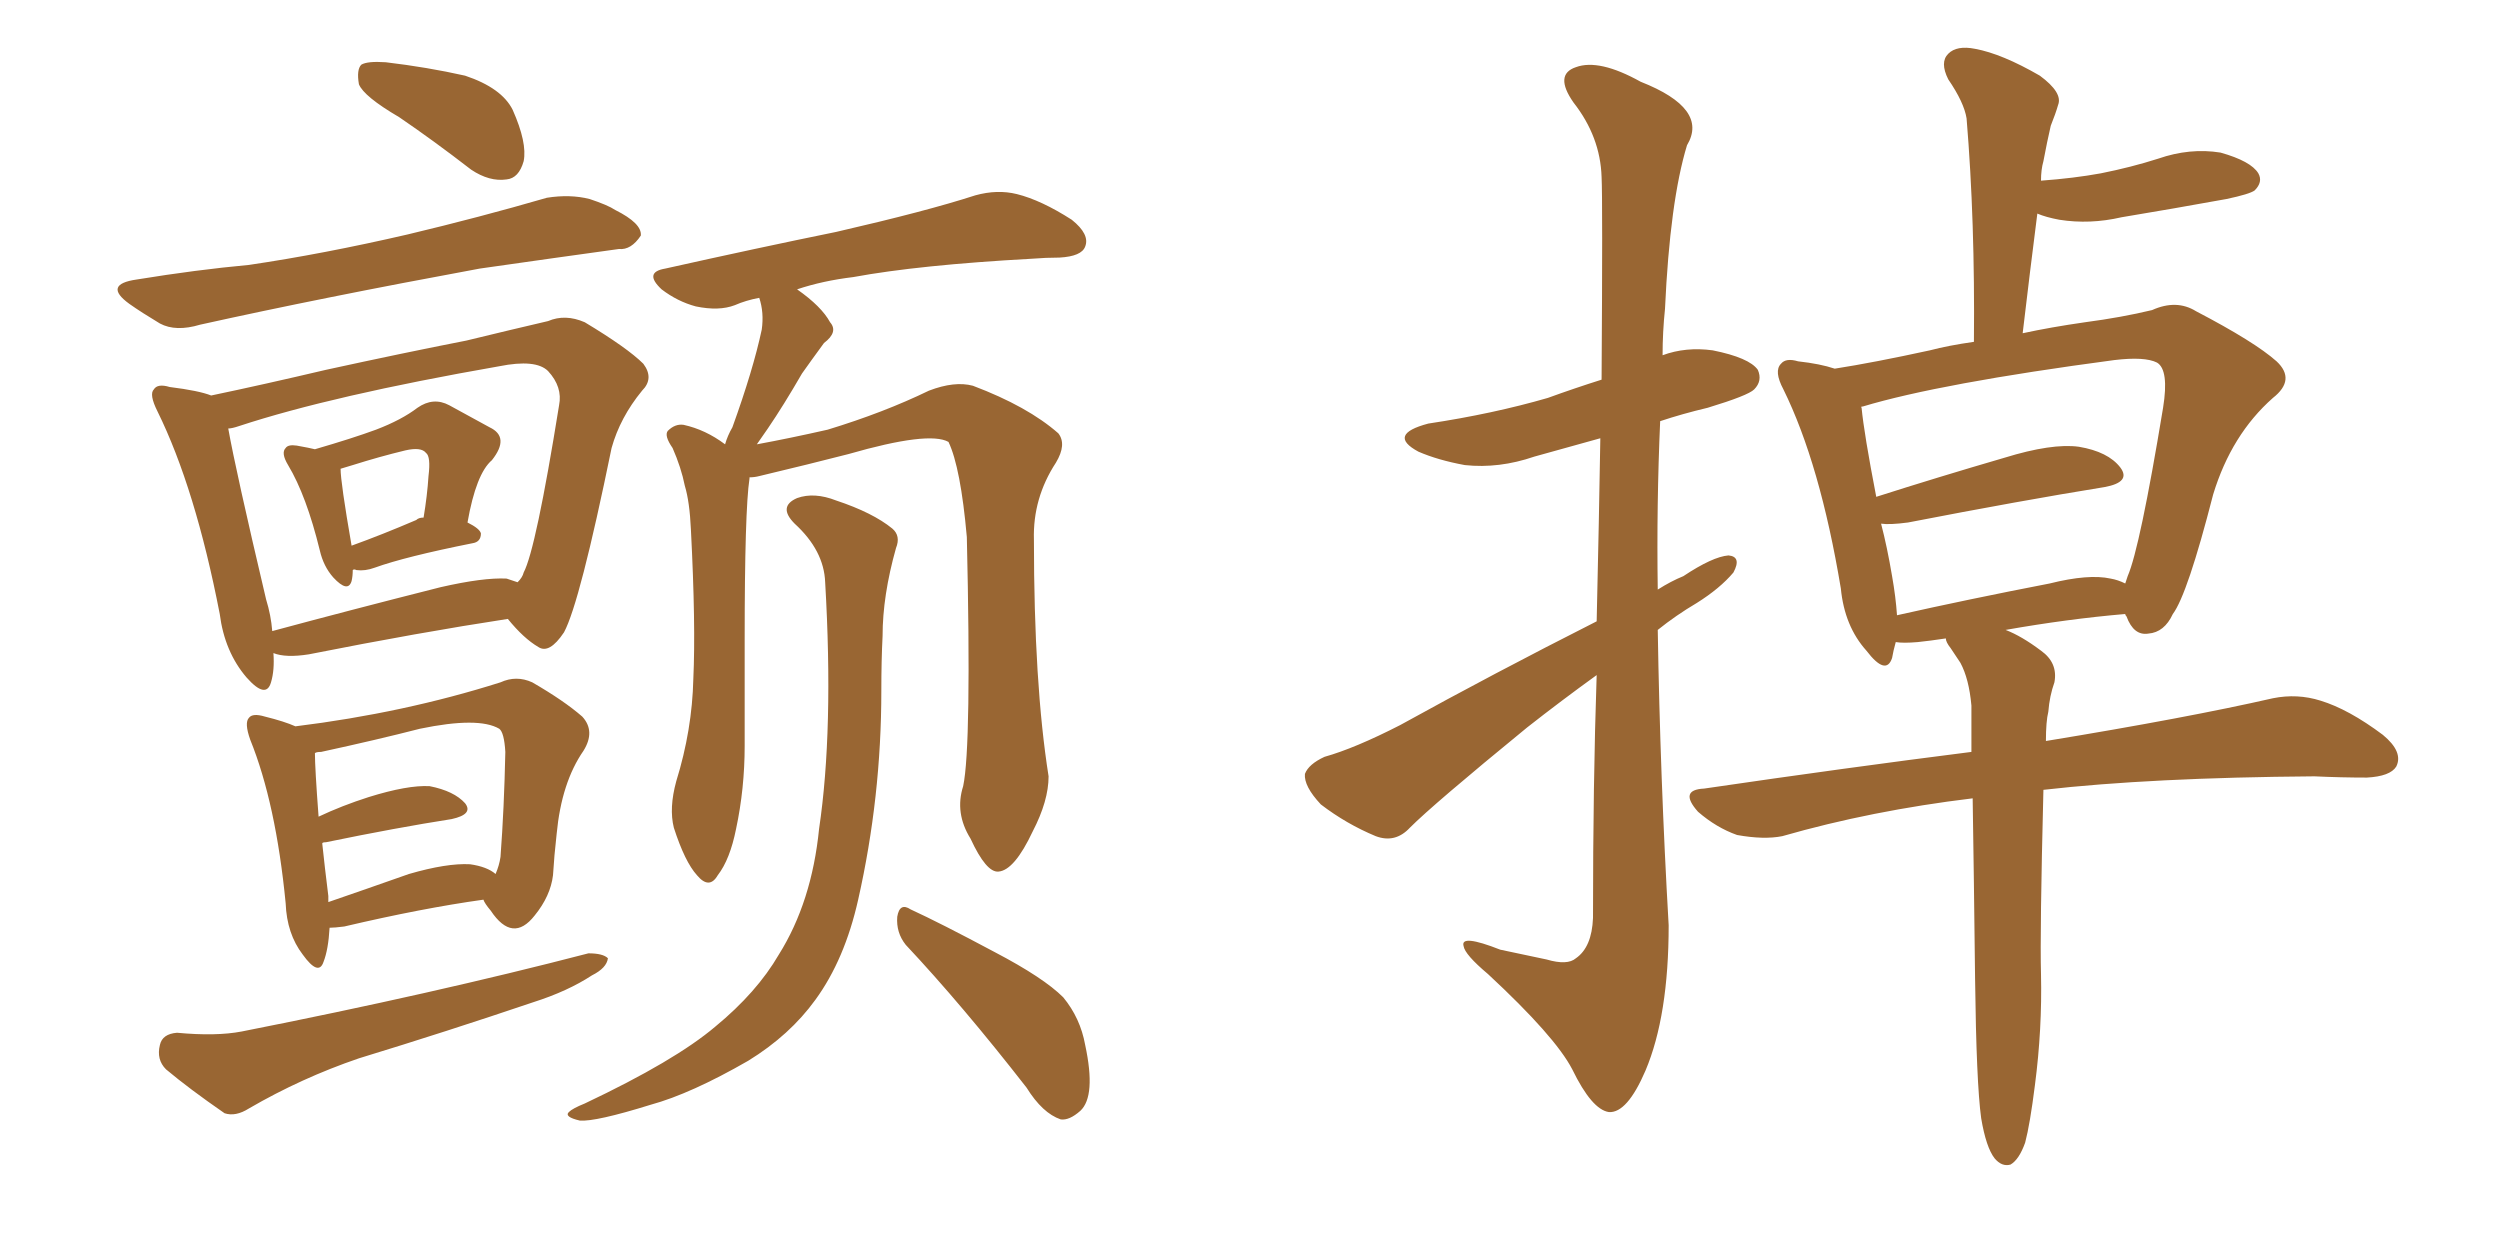 <svg xmlns="http://www.w3.org/2000/svg" xmlns:xlink="http://www.w3.org/1999/xlink" width="300" height="150"><path fill="#996633" padding="10" d="M47.90 14.06L47.90 14.06Q43.65 11.57 43.07 10.11L43.07 10.11Q42.77 8.35 43.36 7.76L43.36 7.76Q44.09 7.32 46.29 7.47L46.29 7.47Q51.27 8.06 55.81 9.08L55.81 9.08Q60.21 10.55 61.52 13.18L61.52 13.18Q63.28 17.14 62.84 19.34L62.84 19.34Q62.26 21.39 60.79 21.53L60.79 21.53Q58.74 21.83 56.54 20.36L56.54 20.36Q52.00 16.85 47.90 14.06ZM16.41 33.54L16.41 33.54Q23.58 32.37 29.88 31.79L29.88 31.79Q38.82 30.47 48.93 28.13L48.93 28.13Q57.57 26.07 65.63 23.73L65.63 23.73Q68.41 23.29 70.75 23.88L70.75 23.88Q72.95 24.61 73.83 25.20L73.83 25.20Q77.05 26.81 76.90 28.27L76.90 28.27Q75.73 30.03 74.27 29.88L74.27 29.88Q66.80 30.91 57.57 32.23L57.57 32.23Q38.53 35.74 24.02 38.96L24.02 38.96Q21.09 39.84 19.19 38.82L19.19 38.82Q16.99 37.50 15.53 36.47L15.53 36.47Q12.30 34.13 16.41 33.54ZM42.33 68.41L42.33 68.41Q42.33 69.14 42.19 69.73L42.19 69.73Q41.75 71.19 39.99 69.29L39.99 69.29Q38.82 67.97 38.38 66.06L38.38 66.06Q36.77 59.47 34.57 55.81L34.57 55.81Q33.69 54.35 34.28 53.76L34.28 53.76Q34.57 53.32 35.60 53.47L35.60 53.47Q37.21 53.76 37.79 53.91L37.79 53.91Q42.33 52.59 45.12 51.56L45.12 51.56Q48.19 50.39 50.10 48.93L50.10 48.93Q52.00 47.61 53.91 48.63L53.91 48.63Q56.84 50.24 58.74 51.27L58.74 51.27Q61.23 52.44 59.03 55.22L59.03 55.22Q57.13 56.84 56.10 62.70L56.10 62.70Q57.57 63.43 57.71 64.01L57.71 64.01Q57.71 65.04 56.69 65.19L56.69 65.19Q48.63 66.80 44.97 68.12L44.97 68.12Q43.80 68.55 42.77 68.41L42.77 68.41Q42.48 68.26 42.33 68.41ZM49.95 62.40L49.95 62.40Q50.24 62.11 50.83 62.11L50.83 62.11Q51.27 59.47 51.42 57.13L51.42 57.13Q51.71 54.79 51.12 54.35L51.12 54.35Q50.54 53.61 48.63 54.05L48.63 54.05Q45.56 54.79 42.33 55.81L42.33 55.81Q41.31 56.10 40.87 56.25L40.87 56.25Q40.87 57.86 42.19 65.48L42.19 65.48Q45.85 64.16 49.95 62.40ZM32.81 78.37L32.81 78.37Q32.96 80.42 32.52 81.88L32.52 81.88Q31.93 83.94 29.59 81.30L29.59 81.30Q26.95 78.22 26.37 73.68L26.37 73.68Q23.44 58.59 18.90 49.37L18.90 49.37Q17.87 47.31 18.46 46.73L18.46 46.73Q18.90 46.00 20.36 46.44L20.36 46.44Q23.88 46.88 25.34 47.46L25.34 47.46Q31.64 46.14 39.11 44.38L39.11 44.38Q48.49 42.33 55.96 40.87L55.96 40.87Q61.38 39.55 65.77 38.53L65.77 38.53Q67.82 37.65 70.17 38.67L70.17 38.67Q75.29 41.75 77.20 43.65L77.20 43.65Q78.52 45.41 77.05 46.88L77.05 46.88Q74.41 50.10 73.39 53.76L73.39 53.76L73.39 53.76Q69.58 72.36 67.68 75.88L67.68 75.88Q65.92 78.52 64.60 77.64L64.60 77.64Q62.84 76.61 60.94 74.27L60.94 74.27Q50.39 75.88 37.06 78.52L37.06 78.52Q34.28 78.96 32.81 78.37ZM60.79 69.43L60.79 69.43Q61.67 69.73 62.11 69.87L62.11 69.87Q62.70 69.29 62.84 68.70L62.84 68.70Q64.31 65.92 67.09 48.63L67.09 48.63Q67.53 46.44 65.77 44.53L65.77 44.53Q64.31 43.07 59.91 43.95L59.91 43.95Q39.84 47.46 28.71 51.12L28.71 51.12Q27.83 51.42 27.39 51.42L27.39 51.42Q28.27 56.40 31.93 71.92L31.93 71.92Q32.52 73.83 32.67 75.73L32.67 75.73Q41.89 73.24 52.88 70.46L52.88 70.46Q58.01 69.29 60.79 69.43ZM39.55 111.33L39.55 111.33Q39.40 113.96 38.82 115.43L38.82 115.43Q38.23 117.19 36.33 114.55L36.33 114.55Q34.42 112.06 34.28 108.40L34.28 108.40Q33.11 96.39 30.03 88.77L30.03 88.77Q29.30 86.72 29.88 86.13L29.88 86.13Q30.32 85.55 31.79 85.99L31.79 85.99Q34.13 86.57 35.45 87.16L35.45 87.16Q48.49 85.55 60.06 81.88L60.06 81.88Q61.96 81.01 63.87 81.88L63.87 81.88Q67.68 84.08 69.87 85.99L69.87 85.99Q71.48 87.74 70.02 90.09L70.02 90.09Q67.38 93.90 66.80 100.05L66.80 100.05Q66.50 102.69 66.36 105.03L66.36 105.03Q66.06 107.52 64.16 109.86L64.16 109.86Q61.52 113.23 58.89 109.28L58.89 109.28Q58.15 108.40 58.01 107.96L58.01 107.96Q50.68 108.98 41.31 111.18L41.31 111.18Q40.14 111.33 39.55 111.33ZM56.40 103.71L56.40 103.71Q58.45 104.00 59.47 104.88L59.47 104.88Q59.91 103.86 60.06 102.83L60.06 102.83Q60.50 96.97 60.64 90.23L60.64 90.23Q60.50 87.89 59.91 87.45L59.91 87.45Q57.42 85.99 50.39 87.45L50.39 87.45Q45.26 88.77 38.53 90.23L38.53 90.23Q37.94 90.23 37.79 90.38L37.79 90.38Q37.79 92.14 38.23 98.00L38.23 98.00Q41.02 96.68 44.24 95.65L44.24 95.65Q48.93 94.19 51.56 94.34L51.56 94.34Q54.49 94.92 55.81 96.39L55.81 96.39Q56.84 97.71 54.20 98.29L54.20 98.29Q47.61 99.32 39.11 101.07L39.11 101.07Q38.67 101.07 38.67 101.22L38.67 101.22Q38.96 104.00 39.40 107.52L39.40 107.52Q39.40 107.81 39.40 108.25L39.40 108.25Q43.65 106.79 49.07 104.88L49.07 104.88Q53.61 103.56 56.40 103.71ZM21.24 123.93L21.24 123.93Q25.93 124.37 29.00 123.78L29.00 123.78Q52.00 119.24 70.61 114.40L70.61 114.40Q72.36 114.40 72.95 114.99L72.95 114.99Q72.80 116.16 71.04 117.04L71.04 117.04Q68.12 118.95 64.01 120.26L64.01 120.26Q53.61 123.78 43.07 127.00L43.07 127.00Q36.18 129.35 29.88 133.01L29.88 133.01Q28.27 134.03 26.95 133.59L26.95 133.59Q22.71 130.66 19.92 128.32L19.92 128.32Q18.75 127.15 19.19 125.39L19.19 125.39Q19.48 124.07 21.24 123.93ZM115.58 94.34L115.58 94.34Q116.60 89.50 116.02 64.45L116.02 64.45Q115.28 56.10 113.82 53.03L113.82 53.03L113.82 53.03Q111.47 51.71 101.81 54.49L101.81 54.49Q97.27 55.66 91.11 57.13L91.11 57.13Q90.53 57.28 89.94 57.28L89.94 57.28Q89.94 57.28 89.94 57.42L89.94 57.42Q89.36 61.23 89.36 76.76L89.36 76.76Q89.36 83.20 89.36 89.50L89.36 89.50Q89.36 94.63 88.33 99.46L88.33 99.46Q87.60 103.13 86.13 105.03L86.13 105.03Q85.11 106.79 83.64 105.03L83.64 105.03Q82.18 103.42 80.86 99.32L80.86 99.32Q80.27 96.97 81.15 93.75L81.15 93.75Q83.06 87.60 83.20 81.45L83.20 81.45Q83.50 75 82.91 63.57L82.91 63.57Q82.76 60.21 82.18 58.30L82.18 58.30Q81.74 56.10 80.71 53.76L80.71 53.76Q79.69 52.29 80.13 51.71L80.13 51.71Q81.01 50.83 82.03 50.98L82.03 50.98Q84.67 51.56 87.01 53.32L87.01 53.32Q87.30 52.29 87.89 51.27L87.89 51.27Q90.38 44.38 91.41 39.55L91.41 39.55Q91.70 37.50 91.11 35.74L91.11 35.74Q89.50 36.04 88.18 36.62L88.18 36.62Q86.28 37.35 83.50 36.77L83.50 36.77Q81.30 36.18 79.39 34.72L79.39 34.72Q77.20 32.67 79.83 32.23L79.83 32.23Q90.97 29.74 100.34 27.83L100.34 27.83Q111.18 25.34 117.04 23.44L117.04 23.44Q119.68 22.71 122.02 23.29L122.02 23.29Q124.95 24.02 128.61 26.37L128.61 26.37Q130.81 28.13 130.22 29.59L130.22 29.59Q129.79 30.76 127.15 30.91L127.15 30.91Q125.54 30.91 123.78 31.05L123.78 31.05Q110.30 31.79 102.39 33.25L102.39 33.25Q98.73 33.69 95.65 34.72L95.65 34.72Q98.58 36.77 99.61 38.67L99.61 38.67Q100.63 39.84 98.88 41.16L98.88 41.16Q97.27 43.36 96.24 44.82L96.24 44.82Q94.04 48.63 92.14 51.42L92.14 51.42Q91.41 52.44 90.82 53.32L90.82 53.32Q94.78 52.59 99.32 51.56L99.32 51.56Q106.05 49.51 111.47 46.88L111.47 46.88Q114.55 45.70 116.75 46.29L116.75 46.29Q123.34 48.78 127.00 52.00L127.00 52.00Q128.03 53.32 126.71 55.52L126.71 55.52Q123.93 59.77 124.07 64.75L124.07 64.75Q124.07 82.03 125.83 93.16L125.83 93.16L125.83 93.16Q125.83 96.09 123.93 99.76L123.93 99.76Q121.73 104.44 119.82 104.59L119.82 104.59Q118.36 104.74 116.46 100.63L116.46 100.63Q114.55 97.56 115.58 94.34ZM108.69 113.38L108.69 113.38Q107.52 111.91 107.67 110.01L107.67 110.01Q107.96 108.25 109.28 109.13L109.28 109.13Q112.79 110.74 119.38 114.26L119.38 114.26Q125.24 117.33 127.59 119.68L127.59 119.68Q129.64 122.17 130.22 125.39L130.22 125.39Q131.54 131.54 129.64 133.30L129.64 133.30Q128.32 134.47 127.29 134.33L127.29 134.33Q125.10 133.59 123.19 130.52L123.19 130.52Q115.43 120.56 108.69 113.38ZM99.02 69.87L99.02 69.87L99.02 69.87Q98.88 66.06 95.36 62.84L95.36 62.84Q93.31 60.79 95.65 59.77L95.65 59.77Q97.71 59.03 100.34 60.06L100.34 60.06Q104.74 61.52 107.08 63.43L107.08 63.43Q108.11 64.31 107.52 65.77L107.52 65.77Q105.91 71.48 105.91 76.32L105.91 76.32Q105.76 79.25 105.76 82.91L105.76 82.91Q105.76 95.65 102.98 107.96L102.98 107.96Q101.37 115.14 97.85 119.97L97.85 119.97Q94.78 124.22 89.79 127.29L89.79 127.29Q82.91 131.25 78.08 132.57L78.08 132.57Q71.48 134.62 69.58 134.47L69.58 134.47Q67.68 134.03 68.26 133.45L68.26 133.45Q68.70 133.01 70.17 132.42L70.17 132.42Q81.01 127.29 85.84 123.19L85.84 123.19Q90.82 119.09 93.46 114.55L93.46 114.55Q97.41 108.25 98.29 99.46L98.29 99.46Q100.05 87.60 99.02 69.87ZM191.60 74.56L191.60 74.56Q191.89 61.96 192.04 52.59L192.04 52.59Q187.79 53.76 184.13 54.79L184.13 54.79Q179.88 56.25 175.78 55.81L175.78 55.81Q172.56 55.22 170.21 54.20L170.21 54.20Q166.41 52.15 171.39 50.83L171.39 50.83Q179.15 49.66 185.74 47.75L185.74 47.75Q188.96 46.58 192.19 45.56L192.19 45.56Q192.33 23.88 192.19 21.24L192.19 21.24Q192.04 16.41 188.82 12.30L188.82 12.30Q186.47 8.94 189.11 8.06L189.11 8.06Q191.89 7.03 196.88 9.81L196.88 9.81Q205.08 13.04 202.44 17.43L202.44 17.43Q200.39 24.17 199.80 37.06L199.80 37.06Q199.51 39.84 199.51 42.63L199.51 42.63Q202.29 41.60 205.52 42.04L205.52 42.04Q209.91 42.92 210.94 44.38L210.94 44.38Q211.52 45.70 210.50 46.73L210.50 46.73Q209.77 47.46 204.93 48.93L204.93 48.93Q201.86 49.66 199.22 50.54L199.22 50.54Q198.78 60.50 198.93 70.75L198.93 70.75Q200.54 69.73 202.00 69.14L202.00 69.14Q205.52 66.80 207.42 66.65L207.42 66.65Q209.03 66.80 208.01 68.70L208.01 68.70Q206.40 70.61 203.61 72.36L203.61 72.36Q201.12 73.83 198.93 75.59L198.93 75.59Q199.22 93.31 200.24 111.04L200.24 111.04Q200.24 121.88 197.46 128.47L197.46 128.47Q195.26 133.59 193.07 133.45L193.07 133.45Q191.02 133.15 188.67 128.32L188.67 128.32Q186.62 124.37 178.56 116.89L178.56 116.89Q175.78 114.55 175.63 113.53L175.63 113.53Q175.20 112.06 180.03 113.96L180.03 113.96Q182.81 114.55 185.60 115.14L185.60 115.14Q188.09 115.87 189.11 114.99L189.11 114.99Q191.02 113.67 191.16 110.16L191.16 110.16Q191.16 93.90 191.60 81.01L191.60 81.01Q187.35 84.08 183.25 87.30L183.25 87.30Q171.97 96.53 169.19 99.32L169.19 99.32Q167.43 101.22 165.09 100.34L165.09 100.34Q161.57 98.88 158.50 96.53L158.50 96.53Q156.45 94.34 156.59 92.87L156.59 92.87Q157.03 91.70 158.94 90.82L158.94 90.82Q162.60 89.79 168.02 87.01L168.02 87.01Q179.15 80.86 191.60 74.56ZM237.74 134.18L237.74 134.18Q237.16 129.93 237.01 117.48L237.01 117.48Q236.87 105.18 236.72 95.80L236.72 95.80Q224.56 97.27 213.87 100.34L213.87 100.34Q211.67 100.78 208.45 100.20L208.45 100.20Q205.96 99.32 203.76 97.41L203.76 97.41Q201.42 94.78 204.49 94.63L204.49 94.63Q221.48 92.14 236.57 90.23L236.57 90.23Q236.57 87.01 236.57 84.67L236.57 84.67Q236.28 81.45 235.25 79.54L235.25 79.54Q234.67 78.66 234.08 77.78L234.08 77.78Q233.50 77.05 233.50 76.61L233.50 76.61Q231.59 76.90 230.13 77.05L230.13 77.05Q228.37 77.20 227.49 77.05L227.49 77.05Q227.20 78.08 227.05 78.96L227.05 78.96Q226.32 81.15 223.97 78.08L223.97 78.08Q221.34 75.15 220.90 70.61L220.90 70.61Q218.41 55.66 214.01 46.73L214.01 46.73Q212.84 44.53 213.72 43.65L213.72 43.65Q214.31 42.92 215.77 43.36L215.77 43.36Q218.41 43.65 220.17 44.24L220.17 44.24Q224.85 43.51 231.59 42.04L231.59 42.04Q233.79 41.46 236.87 41.02L236.87 41.02Q237.01 26.51 235.99 14.21L235.99 14.21Q235.69 12.30 233.79 9.52L233.79 9.52Q232.76 7.47 233.79 6.45L233.79 6.45Q234.81 5.42 237.01 5.86L237.01 5.86Q240.23 6.45 244.78 9.08L244.78 9.08Q247.56 11.13 246.97 12.60L246.97 12.60Q246.68 13.62 246.09 15.09L246.09 15.09Q245.65 16.99 245.21 19.34L245.21 19.34Q244.92 20.36 244.92 21.68L244.92 21.68Q248.88 21.39 252.10 20.80L252.10 20.80Q255.76 20.07 258.98 19.04L258.98 19.04Q262.79 17.72 266.46 18.31L266.46 18.31Q270.12 19.34 271.00 20.80L271.00 20.80Q271.58 21.83 270.56 22.85L270.56 22.85Q269.97 23.29 267.19 23.88L267.19 23.88Q260.74 25.05 254.59 26.07L254.59 26.07Q250.78 26.95 247.12 26.37L247.12 26.37Q245.51 26.07 244.48 25.63L244.48 25.63Q243.60 32.52 242.72 39.99L242.72 39.99Q246.09 39.26 250.20 38.67L250.20 38.67Q254.59 38.09 258.25 37.21L258.25 37.21Q261.18 35.89 263.53 37.35L263.53 37.35Q270.56 41.02 273.19 43.36L273.19 43.36Q275.54 45.56 272.75 47.75L272.75 47.75Q267.77 52.15 265.58 59.33L265.58 59.33Q262.50 71.34 260.74 73.68L260.74 73.68Q259.72 75.88 257.81 76.03L257.81 76.03Q256.05 76.32 255.18 73.97L255.18 73.97Q255.03 73.83 255.03 73.68L255.03 73.68Q248.14 74.27 240.67 75.59L240.67 75.59Q242.58 76.32 244.92 78.08L244.92 78.08Q246.97 79.54 246.53 81.88L246.53 81.88Q245.95 83.50 245.80 85.40L245.80 85.40Q245.51 86.57 245.51 88.92L245.51 88.92Q262.50 86.13 272.75 83.79L272.75 83.79Q275.68 83.20 278.47 84.08L278.47 84.08Q281.84 85.11 285.94 88.18L285.94 88.18Q288.43 90.23 287.55 91.99L287.55 91.99Q286.82 93.16 284.03 93.31L284.03 93.31Q280.96 93.31 277.73 93.16L277.73 93.16Q258.11 93.31 245.21 94.78L245.21 94.78Q244.78 111.91 244.92 116.89L244.92 116.89Q245.07 123.49 244.19 130.22L244.19 130.22Q243.60 134.91 243.02 137.11L243.02 137.11Q242.29 139.16 241.26 139.75L241.26 139.75Q240.23 140.04 239.36 139.01L239.36 139.01Q238.33 137.70 237.74 134.18ZM253.27 69.43L253.27 69.43L253.27 69.43Q254.15 69.58 255.03 70.02L255.03 70.02Q255.18 69.58 255.32 69.14L255.32 69.14Q256.79 65.77 259.57 48.93L259.57 48.93Q260.30 44.38 258.84 43.51L258.84 43.51Q257.37 42.77 253.71 43.21L253.71 43.21Q232.76 46.00 223.54 48.78L223.54 48.78Q223.24 48.78 223.39 48.93L223.39 48.93Q223.68 52.00 225.15 59.62L225.15 59.62Q232.47 57.28 240.53 54.93L240.53 54.93Q246.24 53.17 249.46 53.61L249.46 53.61Q252.98 54.20 254.44 56.10L254.44 56.10Q255.76 57.86 252.54 58.45L252.54 58.45Q242.58 60.06 228.96 62.70L228.96 62.70Q226.76 62.99 225.73 62.84L225.73 62.84Q226.46 65.63 227.05 69.14L227.05 69.14Q227.49 71.63 227.64 73.83L227.64 73.83Q236.13 71.92 245.95 70.02L245.95 70.02Q250.63 68.85 253.27 69.43Z"/></svg>